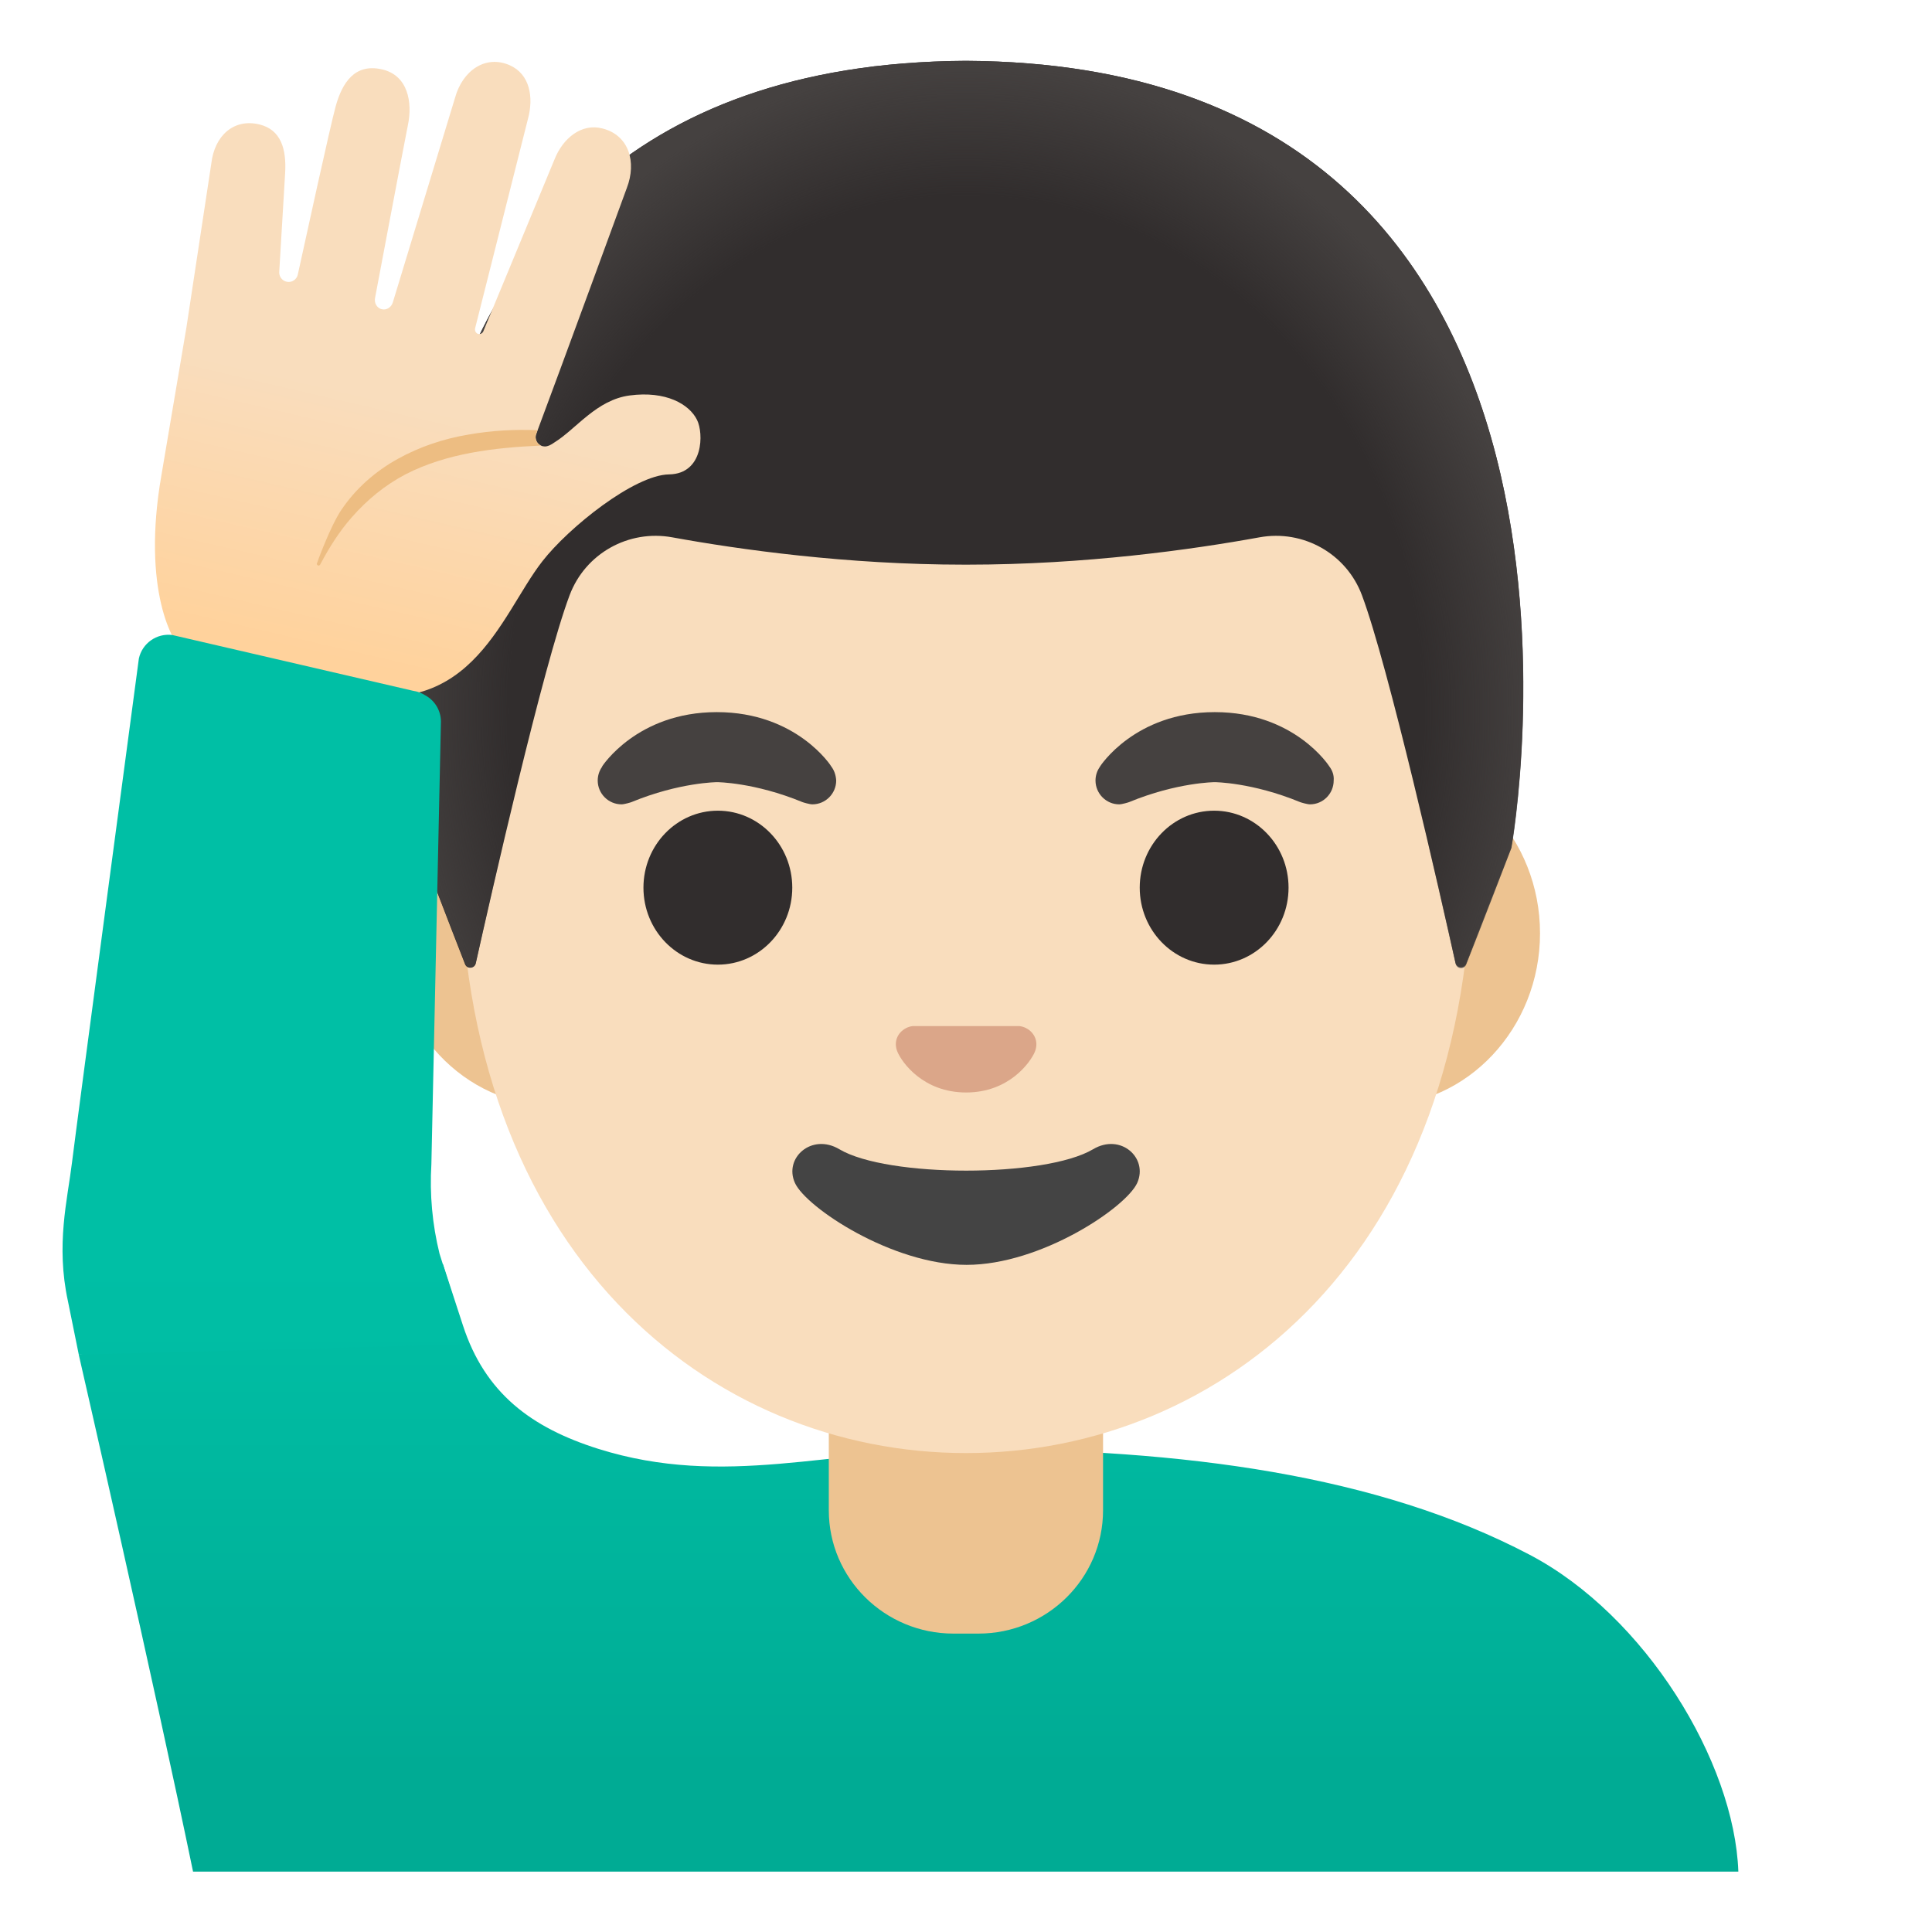 <svg enable-background="new 0 0 128 128" viewBox="0 0 128 128" xmlns="http://www.w3.org/2000/svg"><linearGradient id="b" x1="60.195" x2="60.195" y1="43.842" y2="10.906" gradientTransform="matrix(1 0 0 -1 0 128)" gradientUnits="userSpaceOnUse"><stop stop-color="#00BFA5" offset="0"/><stop stop-color="#00B29A" offset=".705"/><stop stop-color="#00AB94" offset="1"/></linearGradient><path d="m115.17 124c-0.26-7.29-6.17-16.97-13.82-20.99-10.06-5.29-22.94-7.01-37.36-7.01-8.9 0-15.98 2.62-24.35-0.01-4.44-1.4-7.51-3.69-8.97-8.18l-1.32-4.05-24.13 6s5.02 21.89 7.57 34.24h102.38z" fill="url(#b)"/><path d="m73.07 90.08h-18.16v9.98c0 4.51 3.7 8.17 8.26 8.17h1.65c4.56 0 8.26-3.66 8.26-8.17v-9.98h-0.01z" fill="#EDC391"/><path d="m91.33 50.43h-54.66c-5.89 0-10.71 5.14-10.71 11.41 0 6.28 4.82 11.41 10.71 11.41h54.65c5.89 0 10.71-5.14 10.71-11.41 0.01-6.27-4.81-11.41-10.7-11.41z" fill="#EDC391"/><path d="m64 11.07c-17.4 0-33.52 18.61-33.52 45.39 0 26.64 16.61 39.81 33.52 39.81s33.52-13.17 33.52-39.81c0-26.78-16.12-45.39-33.52-45.39z" fill="#F9DDBD"/><path d="m72.42 76.14c-3.19 1.89-13.63 1.89-16.81 0-1.83-1.09-3.7 0.58-2.94 2.24 0.75 1.63 6.45 5.42 11.37 5.42s10.55-3.79 11.3-5.42c0.75-1.66-1.09-3.33-2.92-2.24z" fill="#444"/><path d="m67.86 68.06c-0.11-0.04-0.21-0.07-0.32-0.08h-7.07c-0.11 0.01-0.22 0.04-0.32 0.08-0.64 0.26-0.99 0.92-0.69 1.63s1.71 2.69 4.55 2.69 4.25-1.99 4.55-2.69c0.29-0.71-0.06-1.37-0.7-1.63z" fill="#DBA689"/><g fill="#312D2D"><ellipse cx="47.56" cy="58.81" rx="4.93" ry="5.1"/><ellipse cx="80.44" cy="58.81" rx="4.93" ry="5.1"/></g><g fill="#454140"><path d="m88.08 50.79c0-0.01-2.29-3.61-7.6-3.61s-7.6 3.6-7.6 3.6v0.01c-0.19 0.26-0.3 0.58-0.3 0.92 0 0.87 0.71 1.58 1.57 1.58 0.18 0 0.62-0.13 0.66-0.15 3.18-1.31 5.67-1.32 5.67-1.32s2.47 0.01 5.65 1.32c0.04 0.02 0.48 0.15 0.66 0.15 0.87 0 1.57-0.71 1.57-1.58 0.03-0.35-0.09-0.67-0.28-0.92z"/><path d="m55.08 50.79c0.01-0.01-2.29-3.61-7.59-3.61s-7.6 3.6-7.6 3.6l0.01 0.01c-0.19 0.26-0.3 0.58-0.3 0.92 0 0.87 0.71 1.58 1.58 1.58 0.18 0 0.62-0.13 0.66-0.15 3.18-1.31 5.67-1.32 5.67-1.32s2.47 0.01 5.65 1.32c0.04 0.02 0.48 0.15 0.66 0.15 0.87 0 1.58-0.71 1.58-1.58-0.02-0.35-0.13-0.67-0.32-0.92z"/></g><path d="m64.01 4.03h-0.02s-0.01 0-0.02 0c-45.44 0.24-36.13 52.14-36.13 52.14s2.04 5.35 2.97 7.71c0.13 0.34 0.63 0.3 0.71-0.05 0.97-4.34 4.46-19.73 6.22-24.4 1.04-2.76 3.9-4.36 6.8-3.83 4.45 0.81 11.55 1.81 19.37 1.81h0.08s0.06 0 0.08 0c7.82 0 14.92-1 19.37-1.81 2.9-0.53 5.76 1.08 6.79 3.83 1.75 4.66 5.22 19.96 6.2 24.36 0.08 0.36 0.58 0.39 0.71 0.05l2.98-7.67c0.02 0 9.32-51.9-36.11-52.14z" fill="#312D2D"/><radialGradient id="d" cx="63.99" cy="80.901" r="38.092" gradientTransform="matrix(1 0 0 -1.128 0 138.37)" gradientUnits="userSpaceOnUse"><stop stop-color="#454140" stop-opacity="0" offset=".794"/><stop stop-color="#454140" offset="1"/></radialGradient><path d="m100.14 56.17s9.31-51.9-36.13-52.14h-0.02-0.02c-0.71 0-1.4 0.02-2.08 0.05-1.35 0.06-2.66 0.16-3.92 0.31h-0.04c-0.09 0.01-0.17 0.03-0.26 0.04-38.24 4.81-29.83 51.74-29.83 51.74l2.98 7.68c0.13 0.34 0.62 0.31 0.7-0.05 0.98-4.39 4.46-19.71 6.22-24.37 1.04-2.76 3.9-4.36 6.8-3.83 4.45 0.81 11.55 1.81 19.37 1.81h0.08s0.06 0 0.08 0c7.82 0 14.92-1 19.37-1.81 2.9-0.53 5.76 1.08 6.79 3.83 1.76 4.68 5.25 20.1 6.21 24.42 0.08 0.36 0.57 0.39 0.7 0.05 0.94-2.36 3-7.73 3-7.73z" fill="url(#d)"/><linearGradient id="c" x1="32.547" x2="24.584" y1="118.05" y2="83.748" gradientTransform="matrix(1 0 0 -1 0 128)" gradientUnits="userSpaceOnUse"><stop stop-color="#F9DDBD" offset=".5"/><stop stop-color="#FFD29C" offset="1"/></linearGradient><path d="m44.33 31.43c-2.3 0.03-6.66 3.52-8.4 5.76-2.84 3.64-4.85 11.23-14.21 8.31-1.67-0.51-8.34-1.63-9.49-2.3-0.78-0.45-2.85-4.14-1.54-11.69 0.49-2.87 1.66-9.81 1.66-9.81l1.65-10.87c0.21-1.83 1.48-3.01 3.21-2.58 1.39 0.35 1.78 1.6 1.68 3.23l-0.39 6.54v0.04c0 0.29 0.21 0.55 0.51 0.61 0.33 0.06 0.65-0.15 0.72-0.48 0.48-2.19 2.14-9.8 2.51-11.15 0.44-1.58 1.27-2.84 3.04-2.45 1.77 0.38 2.05 2.22 1.75 3.67-0.29 1.44-2.18 11.47-2.18 11.47-0.07 0.35 0.12 0.68 0.45 0.76h0.01c0.31 0.07 0.63-0.14 0.72-0.47l4.12-13.55c0.49-1.78 2.01-2.87 3.64-2.14 1.3 0.59 1.59 2.09 1.18 3.58l-3.49 13.83c-0.04 0.16 0.04 0.33 0.19 0.38h0.01c0.14 0.04 0.3-0.04 0.35-0.19l4.7-11.35c0.56-1.43 1.8-2.43 3.18-2.07 1.76 0.44 2.28 2.23 1.62 3.94 0 0-4.49 12.27-5.91 16.05-0.02 0.07-0.05 0.14-0.07 0.2-0.01 0.02-0.02 0.03-0.02 0.04-0.12 0.33 0.04 0.65 0.31 0.78 0.08 0.04 0.17 0.06 0.26 0.06 0.1 0 0.2-0.03 0.3-0.07 0.09-0.05 0.18-0.09 0.26-0.15l0.09-0.06c1.42-0.88 2.77-2.81 4.97-3.1 2.4-0.32 3.95 0.58 4.46 1.62 0.44 0.87 0.45 3.57-1.85 3.61z" fill="url(#c)"/><linearGradient id="a" x1="17.575" x2="17.575" y1="45.05" y2="-27.949" gradientTransform="matrix(1 0 0 -1 0 128)" gradientUnits="userSpaceOnUse"><stop stop-color="#00BFA5" offset="0"/><stop stop-color="#00B29A" offset=".705"/><stop stop-color="#00AB94" offset="1"/></linearGradient><path d="m29.12 83.06c-0.48-1.94-0.66-3.94-0.54-5.93l0.63-29.18c0.05-0.8-0.37-1.52-1.03-1.88-0.24-0.15-0.51-0.26-0.8-0.3l-15.97-3.7c-1.03-0.13-1.99 0.55-2.21 1.56 0 0-4.13 30.92-4.43 33.39s-1.08 5.44-0.27 9.18l0.72 3.55 25.79-0.69-1.89-6z" fill="url(#a)"/><path d="m35.83 29.52c-3.12 0.14-6.24 0.51-8.95 1.9-1.36 0.71-2.56 1.69-3.58 2.86-0.82 0.93-1.48 1.98-2.08 3.11-0.02 0.05-0.07 0.08-0.11 0.08-0.07 0-0.11-0.05-0.12-0.11v-0.01c0-0.03 0.9-2.51 1.64-3.59 0.93-1.38 2.23-2.53 3.71-3.35 1.47-0.82 3.08-1.35 4.71-1.62 1.52-0.27 3.05-0.35 4.56-0.29-0.02 0.07-0.05 0.14-0.07 0.2-0.01 0.02-0.02 0.03-0.02 0.04-0.12 0.33 0.04 0.65 0.31 0.78z" fill="#EDBD82"/></svg>

